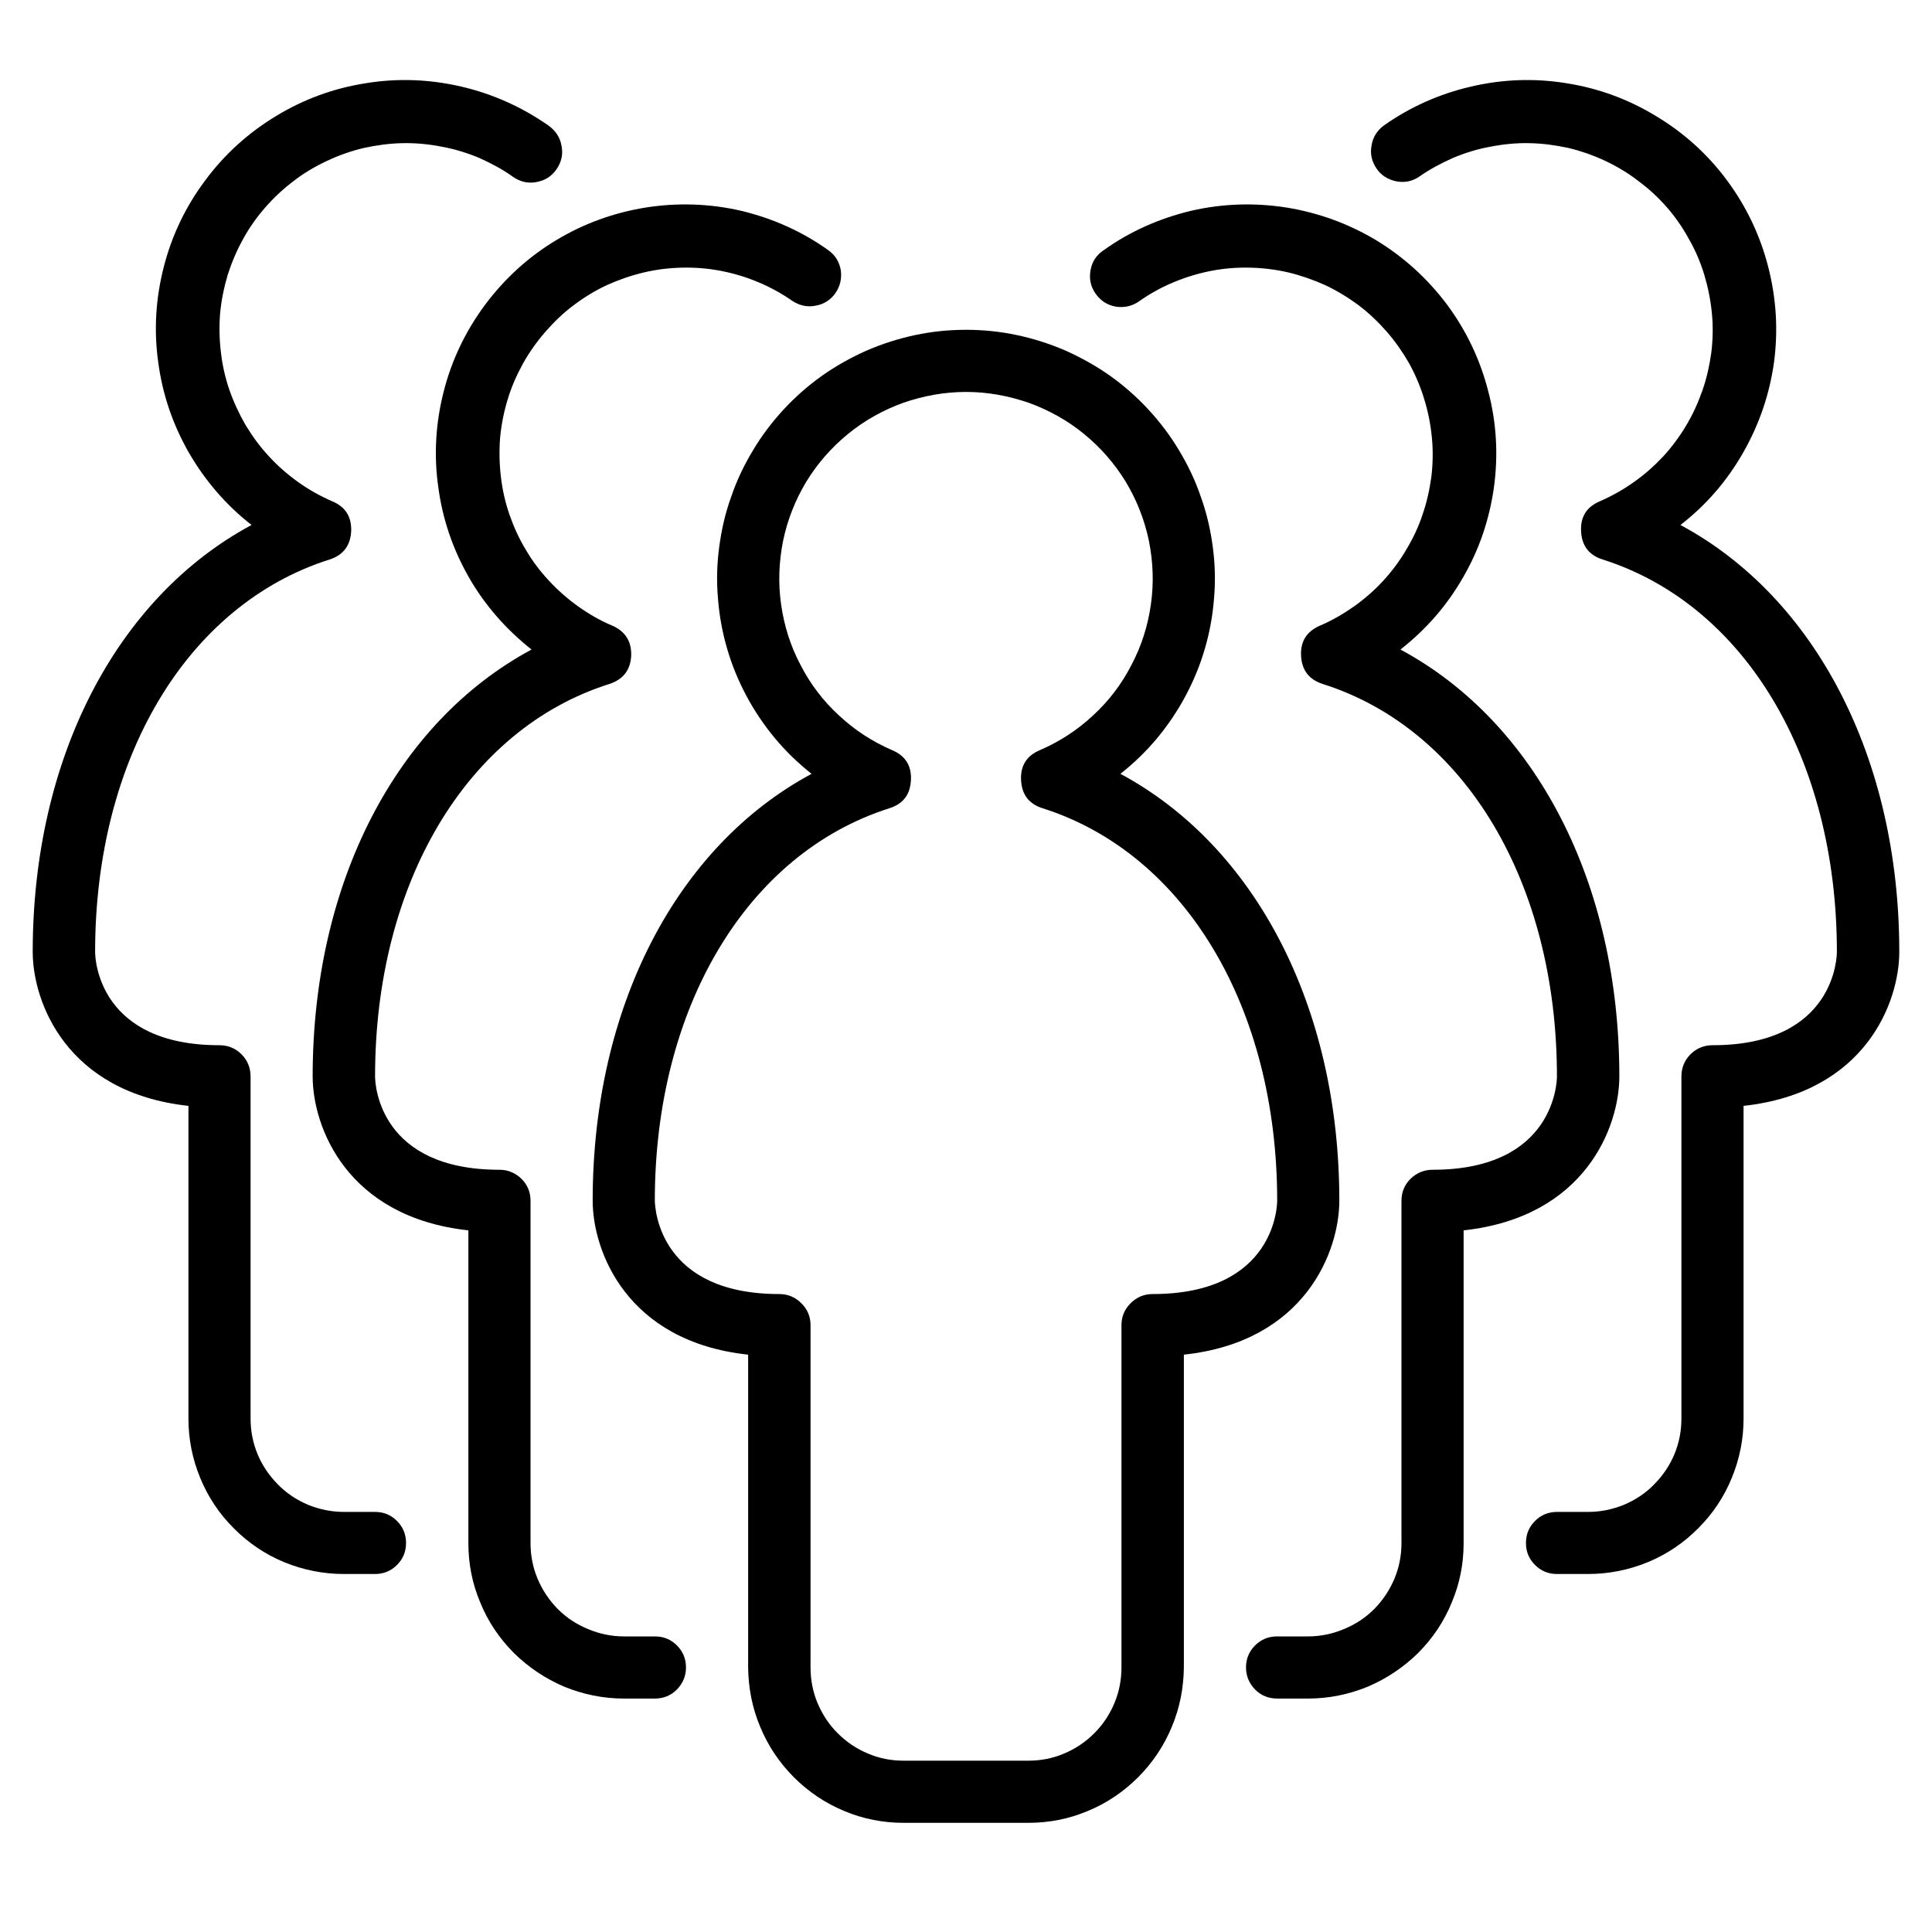 <svg version="1.0" preserveAspectRatio="xMidYMid meet" height="40" viewBox="0 0 30 30" zoomAndPan="magnify" width="40" xmlns:xlink="http://www.w3.org/1999/xlink" xmlns="http://www.w3.org/2000/svg"><defs><clipPath id="0a469a4d9f"><path clip-rule="nonzero" d="M 21 1 L 29.516 1 L 29.516 25 L 21 25 Z M 21 1"></path></clipPath><clipPath id="585f49e829"><path clip-rule="nonzero" d="M 0.484 1 L 9 1 L 9 25 L 0.484 25 Z M 0.484 1"></path></clipPath><clipPath id="91e59f5e64"><path clip-rule="nonzero" d="M 9 5 L 21 5 L 21 28.305 L 9 28.305 Z M 9 5"></path></clipPath></defs><g clip-path="url(#0a469a4d9f)"><path fill-rule="nonzero" fill-opacity="1" d="M 24.66 24.441 L 24.176 24.441 C 24.043 24.441 23.93 24.395 23.836 24.301 C 23.742 24.207 23.695 24.094 23.695 23.961 C 23.695 23.824 23.742 23.711 23.836 23.617 C 23.93 23.523 24.043 23.477 24.176 23.477 L 24.66 23.477 C 24.852 23.477 25.039 23.438 25.215 23.367 C 25.391 23.293 25.551 23.188 25.684 23.051 C 25.82 22.914 25.926 22.758 26 22.582 C 26.074 22.402 26.109 22.219 26.109 22.027 L 26.109 16.715 C 26.109 16.582 26.156 16.465 26.25 16.371 C 26.344 16.277 26.461 16.23 26.594 16.23 C 28.504 16.23 28.523 14.84 28.523 14.781 C 28.523 11.781 27.098 9.391 24.887 8.688 C 24.672 8.621 24.562 8.473 24.551 8.25 C 24.539 8.027 24.637 7.871 24.84 7.785 C 25.027 7.703 25.203 7.605 25.367 7.488 C 25.535 7.371 25.684 7.238 25.824 7.09 C 25.961 6.941 26.082 6.777 26.184 6.605 C 26.289 6.43 26.371 6.246 26.438 6.055 C 26.504 5.863 26.547 5.668 26.574 5.469 C 26.598 5.266 26.602 5.066 26.582 4.863 C 26.562 4.66 26.523 4.465 26.465 4.27 C 26.406 4.074 26.328 3.891 26.227 3.715 C 26.129 3.535 26.016 3.371 25.883 3.219 C 25.75 3.066 25.602 2.93 25.438 2.809 C 25.277 2.684 25.105 2.582 24.922 2.496 C 24.738 2.41 24.547 2.344 24.352 2.297 C 24.152 2.254 23.953 2.227 23.75 2.223 C 23.547 2.219 23.348 2.238 23.148 2.277 C 22.949 2.312 22.758 2.371 22.57 2.449 C 22.383 2.531 22.207 2.625 22.039 2.742 C 21.93 2.816 21.812 2.84 21.684 2.816 C 21.555 2.789 21.449 2.727 21.375 2.617 C 21.301 2.508 21.273 2.391 21.297 2.262 C 21.316 2.133 21.383 2.027 21.488 1.949 C 21.898 1.66 22.352 1.457 22.844 1.344 C 23.332 1.23 23.828 1.211 24.328 1.293 C 24.824 1.371 25.289 1.543 25.719 1.805 C 26.152 2.066 26.52 2.398 26.82 2.805 C 27.117 3.207 27.332 3.656 27.457 4.145 C 27.582 4.633 27.613 5.125 27.547 5.625 C 27.477 6.125 27.316 6.594 27.066 7.031 C 26.816 7.469 26.492 7.844 26.094 8.152 C 28.188 9.277 29.492 11.77 29.492 14.781 C 29.492 15.555 28.973 16.965 27.074 17.172 L 27.074 22.027 C 27.074 22.348 27.012 22.656 26.891 22.949 C 26.77 23.246 26.594 23.508 26.367 23.734 C 26.141 23.961 25.879 24.137 25.586 24.258 C 25.289 24.379 24.98 24.441 24.66 24.441 Z M 24.66 24.441" fill="#000000"></path></g><path fill-rule="nonzero" fill-opacity="1" d="M 20.312 26.375 L 19.832 26.375 C 19.695 26.375 19.582 26.328 19.488 26.234 C 19.395 26.137 19.348 26.023 19.348 25.891 C 19.348 25.758 19.395 25.645 19.488 25.551 C 19.582 25.457 19.695 25.41 19.832 25.41 L 20.312 25.41 C 20.504 25.41 20.691 25.371 20.867 25.297 C 21.047 25.223 21.203 25.121 21.34 24.984 C 21.473 24.848 21.578 24.691 21.652 24.516 C 21.727 24.336 21.762 24.152 21.762 23.961 L 21.762 18.645 C 21.762 18.512 21.809 18.398 21.902 18.305 C 22 18.211 22.113 18.164 22.246 18.164 C 24.156 18.164 24.176 16.773 24.176 16.715 C 24.176 13.711 22.75 11.32 20.539 10.621 C 20.324 10.551 20.215 10.406 20.203 10.184 C 20.191 9.961 20.289 9.805 20.496 9.715 C 20.68 9.637 20.855 9.535 21.023 9.418 C 21.188 9.301 21.34 9.168 21.477 9.02 C 21.613 8.871 21.734 8.711 21.836 8.535 C 21.941 8.363 22.027 8.18 22.09 7.988 C 22.156 7.797 22.199 7.602 22.227 7.398 C 22.25 7.199 22.254 6.996 22.234 6.793 C 22.215 6.594 22.176 6.395 22.117 6.203 C 22.059 6.008 21.98 5.824 21.883 5.645 C 21.781 5.469 21.668 5.305 21.535 5.152 C 21.402 5 21.254 4.859 21.094 4.738 C 20.93 4.617 20.758 4.512 20.574 4.426 C 20.391 4.344 20.199 4.277 20.004 4.23 C 19.805 4.184 19.605 4.16 19.402 4.156 C 19.199 4.152 19 4.168 18.801 4.207 C 18.602 4.246 18.41 4.305 18.223 4.383 C 18.035 4.461 17.859 4.559 17.691 4.676 C 17.582 4.754 17.461 4.781 17.328 4.762 C 17.195 4.738 17.09 4.672 17.012 4.559 C 16.934 4.449 16.91 4.328 16.934 4.195 C 16.957 4.062 17.027 3.957 17.141 3.883 C 17.551 3.59 18.004 3.391 18.496 3.273 C 18.988 3.16 19.48 3.145 19.98 3.223 C 20.477 3.305 20.941 3.473 21.375 3.734 C 21.805 3.996 22.172 4.332 22.473 4.734 C 22.773 5.141 22.984 5.586 23.109 6.074 C 23.238 6.562 23.266 7.059 23.199 7.559 C 23.129 8.059 22.973 8.527 22.719 8.965 C 22.469 9.402 22.145 9.773 21.746 10.086 C 23.84 11.211 25.145 13.699 25.145 16.715 C 25.145 17.488 24.625 18.898 22.727 19.105 L 22.727 23.961 C 22.727 24.281 22.668 24.586 22.543 24.883 C 22.422 25.18 22.246 25.441 22.02 25.668 C 21.793 25.891 21.531 26.066 21.238 26.191 C 20.941 26.312 20.633 26.375 20.312 26.375 Z M 20.312 26.375" fill="#000000"></path><g clip-path="url(#585f49e829)"><path fill-rule="nonzero" fill-opacity="1" d="M 5.824 24.441 L 5.34 24.441 C 5.02 24.441 4.711 24.379 4.414 24.258 C 4.121 24.137 3.859 23.961 3.633 23.734 C 3.406 23.508 3.23 23.246 3.109 22.949 C 2.988 22.656 2.926 22.348 2.926 22.027 L 2.926 17.172 C 1.027 16.965 0.508 15.555 0.508 14.781 C 0.508 11.77 1.812 9.277 3.906 8.152 C 3.512 7.844 3.188 7.469 2.934 7.031 C 2.684 6.594 2.523 6.125 2.457 5.625 C 2.387 5.125 2.418 4.633 2.543 4.145 C 2.668 3.656 2.883 3.207 3.184 2.805 C 3.484 2.398 3.852 2.066 4.281 1.805 C 4.711 1.543 5.176 1.371 5.676 1.293 C 6.172 1.211 6.668 1.23 7.16 1.344 C 7.648 1.457 8.102 1.66 8.516 1.949 C 8.625 2.027 8.695 2.129 8.719 2.262 C 8.746 2.395 8.719 2.516 8.641 2.629 C 8.566 2.738 8.461 2.805 8.324 2.828 C 8.191 2.852 8.07 2.82 7.961 2.742 C 7.797 2.625 7.617 2.531 7.434 2.449 C 7.246 2.371 7.051 2.312 6.855 2.277 C 6.656 2.238 6.453 2.219 6.25 2.223 C 6.051 2.227 5.848 2.254 5.652 2.297 C 5.453 2.344 5.266 2.41 5.082 2.496 C 4.898 2.582 4.723 2.684 4.562 2.809 C 4.402 2.93 4.254 3.066 4.121 3.219 C 3.988 3.371 3.871 3.535 3.773 3.715 C 3.676 3.891 3.598 4.074 3.535 4.27 C 3.477 4.465 3.438 4.66 3.418 4.863 C 3.402 5.066 3.406 5.266 3.43 5.469 C 3.453 5.668 3.496 5.863 3.562 6.055 C 3.629 6.246 3.715 6.43 3.816 6.605 C 3.922 6.777 4.039 6.941 4.18 7.09 C 4.316 7.238 4.469 7.371 4.633 7.488 C 4.797 7.605 4.973 7.703 5.16 7.785 C 5.367 7.871 5.461 8.027 5.453 8.25 C 5.441 8.473 5.328 8.621 5.117 8.688 C 2.902 9.391 1.477 11.781 1.477 14.781 C 1.477 14.926 1.555 16.23 3.406 16.23 C 3.539 16.23 3.656 16.277 3.75 16.371 C 3.844 16.465 3.891 16.582 3.891 16.715 L 3.891 22.027 C 3.891 22.219 3.926 22.402 4 22.582 C 4.074 22.758 4.18 22.914 4.316 23.051 C 4.449 23.188 4.609 23.293 4.785 23.367 C 4.961 23.438 5.148 23.477 5.34 23.477 L 5.824 23.477 C 5.957 23.477 6.07 23.523 6.164 23.617 C 6.258 23.711 6.305 23.824 6.305 23.961 C 6.305 24.094 6.258 24.207 6.164 24.301 C 6.07 24.395 5.957 24.441 5.824 24.441 Z M 5.824 24.441" fill="#000000"></path></g><path fill-rule="nonzero" fill-opacity="1" d="M 10.168 26.375 L 9.688 26.375 C 9.367 26.375 9.059 26.312 8.762 26.191 C 8.469 26.066 8.207 25.891 7.98 25.668 C 7.754 25.441 7.578 25.18 7.457 24.883 C 7.332 24.586 7.273 24.281 7.273 23.961 L 7.273 19.105 C 5.375 18.898 4.855 17.488 4.855 16.715 C 4.855 13.699 6.16 11.211 8.254 10.086 C 7.859 9.773 7.531 9.402 7.281 8.965 C 7.031 8.527 6.871 8.059 6.805 7.559 C 6.734 7.059 6.766 6.562 6.891 6.074 C 7.016 5.586 7.23 5.141 7.531 4.734 C 7.832 4.332 8.195 3.996 8.629 3.734 C 9.059 3.473 9.523 3.305 10.023 3.223 C 10.52 3.145 11.016 3.16 11.508 3.273 C 11.996 3.391 12.449 3.59 12.859 3.883 C 12.969 3.961 13.031 4.062 13.055 4.191 C 13.074 4.324 13.047 4.441 12.973 4.551 C 12.898 4.656 12.797 4.723 12.668 4.746 C 12.539 4.773 12.418 4.746 12.309 4.676 C 12.141 4.559 11.965 4.461 11.777 4.383 C 11.594 4.305 11.398 4.246 11.199 4.207 C 11 4.168 10.801 4.152 10.598 4.156 C 10.395 4.16 10.195 4.184 10 4.23 C 9.801 4.277 9.609 4.344 9.426 4.426 C 9.242 4.512 9.07 4.617 8.91 4.738 C 8.746 4.859 8.602 5 8.469 5.152 C 8.336 5.305 8.219 5.469 8.121 5.645 C 8.023 5.824 7.941 6.008 7.883 6.203 C 7.824 6.395 7.785 6.594 7.766 6.793 C 7.75 6.996 7.754 7.199 7.777 7.398 C 7.801 7.602 7.844 7.797 7.91 7.988 C 7.977 8.18 8.059 8.363 8.164 8.535 C 8.266 8.711 8.387 8.871 8.527 9.02 C 8.664 9.168 8.816 9.301 8.98 9.418 C 9.145 9.535 9.32 9.637 9.508 9.715 C 9.711 9.805 9.809 9.961 9.801 10.184 C 9.789 10.406 9.676 10.551 9.461 10.621 C 7.25 11.32 5.824 13.711 5.824 16.715 C 5.824 16.859 5.902 18.164 7.754 18.164 C 7.887 18.164 8 18.211 8.098 18.305 C 8.191 18.398 8.238 18.512 8.238 18.645 L 8.238 23.961 C 8.238 24.152 8.273 24.336 8.348 24.516 C 8.422 24.691 8.527 24.848 8.66 24.984 C 8.797 25.121 8.953 25.223 9.133 25.297 C 9.309 25.371 9.496 25.41 9.688 25.41 L 10.168 25.41 C 10.305 25.41 10.418 25.457 10.512 25.551 C 10.605 25.645 10.652 25.758 10.652 25.891 C 10.652 26.023 10.605 26.137 10.512 26.234 C 10.418 26.328 10.305 26.375 10.168 26.375 Z M 10.168 26.375" fill="#000000"></path><g clip-path="url(#91e59f5e64)"><path fill-rule="nonzero" fill-opacity="1" d="M 15.965 28.305 L 14.035 28.305 C 13.715 28.305 13.406 28.246 13.109 28.121 C 12.816 28 12.555 27.824 12.328 27.598 C 12.102 27.371 11.926 27.109 11.805 26.816 C 11.68 26.52 11.621 26.211 11.617 25.891 L 11.617 21.035 C 9.723 20.832 9.203 19.418 9.203 18.645 C 9.203 15.633 10.508 13.141 12.602 12.016 C 12.395 11.852 12.203 11.668 12.031 11.461 C 11.863 11.258 11.715 11.039 11.59 10.805 C 11.465 10.57 11.363 10.324 11.289 10.066 C 11.215 9.812 11.168 9.551 11.148 9.285 C 11.125 9.02 11.133 8.754 11.168 8.492 C 11.203 8.227 11.262 7.969 11.352 7.719 C 11.438 7.465 11.551 7.227 11.688 7 C 11.824 6.77 11.984 6.559 12.164 6.363 C 12.344 6.168 12.543 5.992 12.762 5.836 C 12.977 5.684 13.207 5.555 13.453 5.445 C 13.695 5.34 13.949 5.258 14.211 5.203 C 14.469 5.148 14.734 5.121 15 5.121 C 15.266 5.121 15.531 5.148 15.789 5.203 C 16.051 5.258 16.305 5.34 16.547 5.445 C 16.793 5.555 17.023 5.684 17.238 5.836 C 17.457 5.992 17.656 6.168 17.836 6.363 C 18.016 6.559 18.176 6.77 18.312 7 C 18.449 7.227 18.562 7.465 18.648 7.719 C 18.738 7.969 18.797 8.227 18.832 8.492 C 18.867 8.754 18.875 9.02 18.852 9.285 C 18.832 9.551 18.785 9.812 18.711 10.066 C 18.637 10.324 18.535 10.57 18.41 10.805 C 18.285 11.039 18.137 11.258 17.969 11.461 C 17.797 11.668 17.605 11.852 17.398 12.016 C 19.492 13.141 20.797 15.633 20.797 18.645 C 20.797 19.418 20.277 20.832 18.383 21.035 L 18.383 25.891 C 18.379 26.211 18.32 26.52 18.195 26.816 C 18.074 27.109 17.898 27.371 17.672 27.598 C 17.445 27.824 17.184 28 16.891 28.121 C 16.594 28.246 16.285 28.305 15.965 28.305 Z M 15 6.086 C 14.668 6.086 14.344 6.145 14.027 6.254 C 13.715 6.367 13.426 6.527 13.168 6.738 C 12.91 6.949 12.695 7.195 12.52 7.48 C 12.348 7.766 12.227 8.074 12.16 8.398 C 12.094 8.727 12.082 9.055 12.129 9.387 C 12.176 9.715 12.273 10.027 12.43 10.324 C 12.582 10.621 12.781 10.883 13.027 11.109 C 13.27 11.336 13.547 11.516 13.852 11.648 C 14.059 11.734 14.156 11.891 14.145 12.113 C 14.133 12.34 14.023 12.484 13.809 12.551 C 11.598 13.254 10.168 15.645 10.168 18.645 C 10.172 18.789 10.25 20.094 12.102 20.094 C 12.234 20.094 12.348 20.141 12.445 20.238 C 12.539 20.332 12.586 20.445 12.586 20.578 L 12.586 25.891 C 12.586 26.082 12.621 26.27 12.695 26.445 C 12.77 26.625 12.875 26.781 13.008 26.914 C 13.145 27.051 13.301 27.156 13.48 27.23 C 13.656 27.305 13.84 27.34 14.035 27.34 L 15.965 27.34 C 16.16 27.34 16.344 27.305 16.52 27.23 C 16.699 27.156 16.855 27.051 16.992 26.914 C 17.125 26.781 17.23 26.625 17.305 26.445 C 17.379 26.27 17.414 26.082 17.414 25.891 L 17.414 20.578 C 17.414 20.445 17.461 20.332 17.555 20.238 C 17.652 20.141 17.766 20.094 17.898 20.094 C 19.809 20.094 19.832 18.707 19.832 18.645 C 19.832 15.645 18.402 13.254 16.191 12.551 C 15.977 12.484 15.867 12.34 15.855 12.113 C 15.844 11.891 15.941 11.734 16.148 11.648 C 16.453 11.516 16.73 11.336 16.973 11.109 C 17.219 10.883 17.418 10.621 17.57 10.324 C 17.727 10.027 17.824 9.715 17.871 9.387 C 17.918 9.055 17.906 8.727 17.84 8.398 C 17.773 8.074 17.652 7.766 17.48 7.48 C 17.305 7.195 17.09 6.949 16.832 6.738 C 16.574 6.527 16.285 6.367 15.973 6.254 C 15.656 6.145 15.332 6.086 15 6.086 Z M 15 6.086" fill="#000000"></path></g></svg>